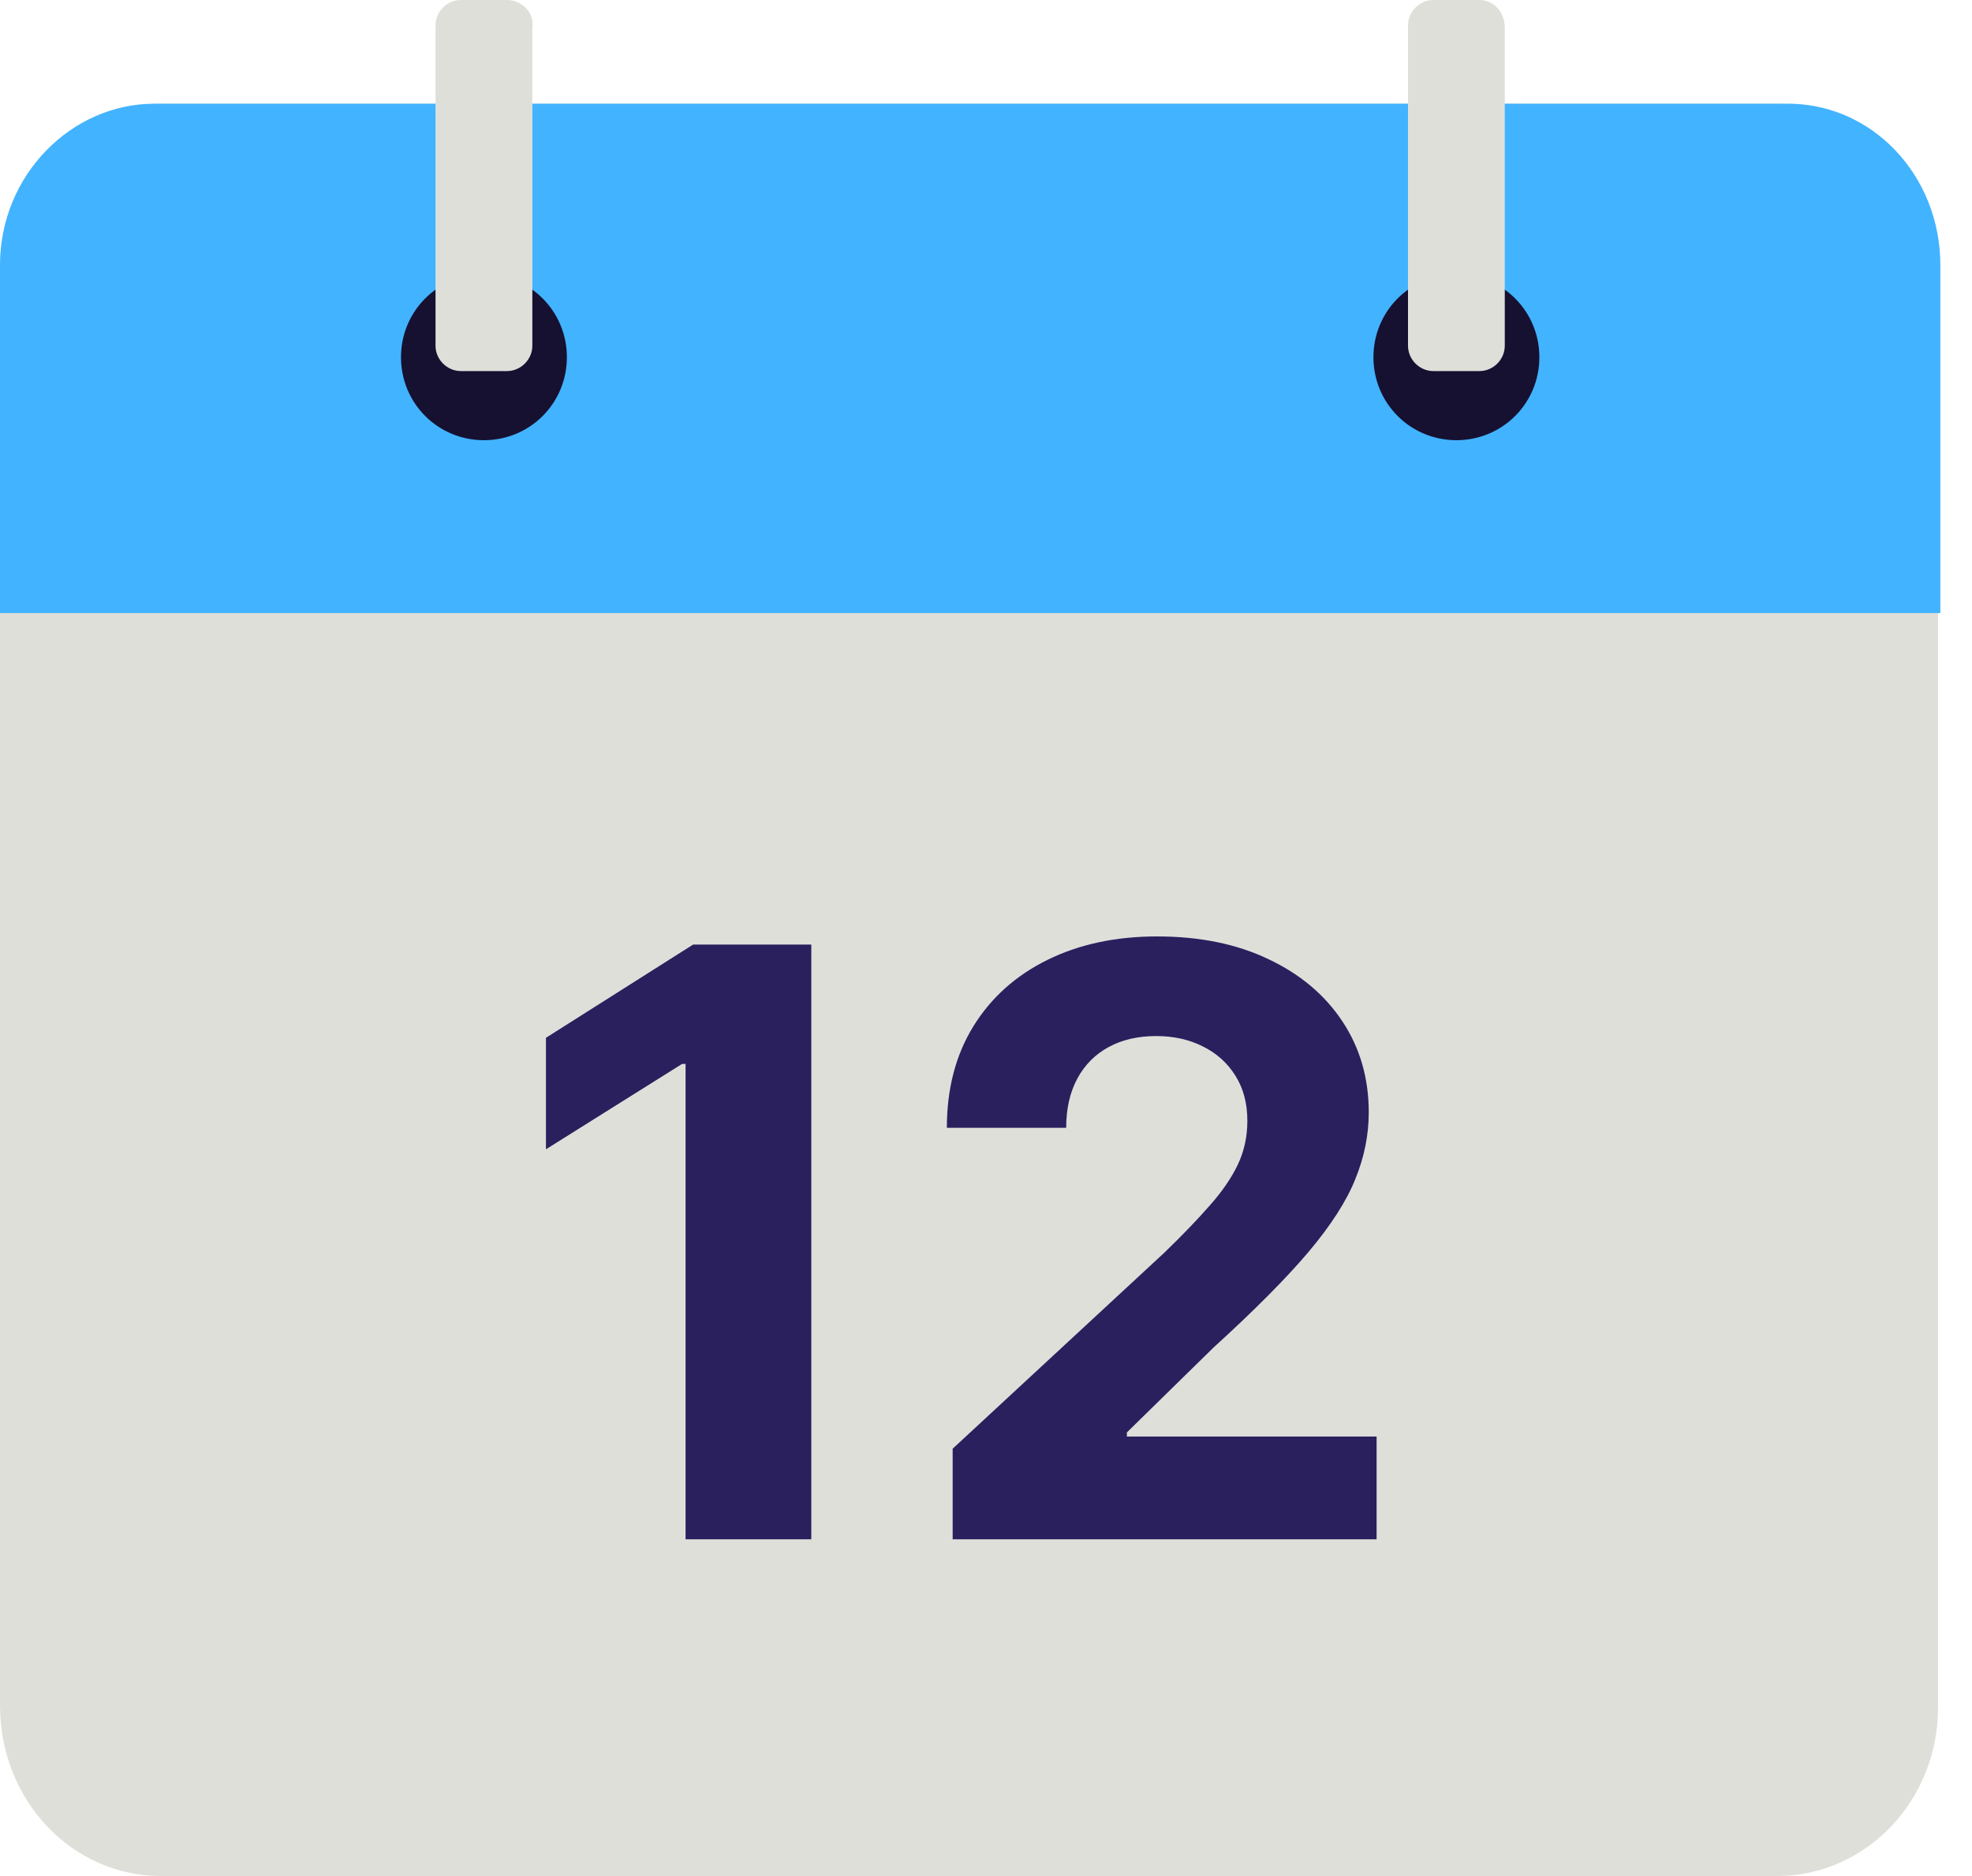 <svg width="41" height="39" viewBox="0 0 41 39" fill="none" xmlns="http://www.w3.org/2000/svg">
<path d="M3.354 39H36.94C38.808 39 40.294 37.419 40.294 35.502V5.654C40.294 3.689 38.76 2.156 36.94 2.156H3.354C1.485 2.156 0 3.737 0 5.654V35.455C0 37.419 1.485 39 3.354 39Z" fill="#DFDFDA"/>
<path d="M40.342 5.51V12.745H0V5.51C0 3.641 1.485 2.156 3.21 2.156H37.084C38.904 2.108 40.342 3.641 40.342 5.51Z" fill="#42B3FF"/>
<path d="M10.061 5.701C9.103 5.701 8.337 6.468 8.337 7.426C8.337 8.384 9.103 9.151 10.061 9.151C11.02 9.151 11.786 8.384 11.786 7.426C11.786 6.468 11.02 5.701 10.061 5.701Z" fill="#161131"/>
<path d="M30.28 5.701C29.322 5.701 28.555 6.468 28.555 7.426C28.555 8.384 29.322 9.151 30.28 9.151C31.238 9.151 32.005 8.384 32.005 7.426C32.005 6.468 31.238 5.701 30.28 5.701Z" fill="#161131"/>
<path d="M10.541 0H9.582C9.295 0 9.055 0.24 9.055 0.527V7.187C9.055 7.474 9.295 7.714 9.582 7.714H10.541C10.828 7.714 11.068 7.474 11.068 7.187V0.575C11.116 0.24 10.828 0 10.541 0Z" fill="#DFDFDA"/>
<path d="M30.759 0H29.801C29.514 0 29.274 0.24 29.274 0.527V7.187C29.274 7.474 29.514 7.714 29.801 7.714H30.759C31.047 7.714 31.286 7.474 31.286 7.187V0.575C31.286 0.24 31.047 0 30.759 0Z" fill="#DFDFDA"/>
<path d="M16.868 19.636V32H14.254V22.117H14.182L11.351 23.892V21.574L14.411 19.636H16.868ZM19.807 32V30.116L24.208 26.041C24.582 25.679 24.896 25.353 25.149 25.064C25.407 24.774 25.602 24.49 25.735 24.212C25.868 23.931 25.934 23.627 25.934 23.301C25.934 22.939 25.852 22.627 25.687 22.365C25.522 22.099 25.296 21.896 25.011 21.755C24.725 21.61 24.401 21.538 24.039 21.538C23.66 21.538 23.33 21.614 23.049 21.767C22.767 21.92 22.55 22.14 22.397 22.425C22.244 22.711 22.167 23.051 22.167 23.446H19.686C19.686 22.637 19.869 21.934 20.235 21.339C20.602 20.743 21.115 20.282 21.775 19.956C22.435 19.63 23.195 19.467 24.057 19.467C24.942 19.467 25.713 19.624 26.369 19.938C27.029 20.248 27.542 20.679 27.908 21.23C28.275 21.782 28.458 22.413 28.458 23.126C28.458 23.593 28.365 24.053 28.18 24.508C27.999 24.963 27.675 25.468 27.208 26.023C26.741 26.575 26.083 27.237 25.234 28.01L23.429 29.778V29.863H28.621V32H19.807Z" fill="#2A205E"/>
</svg>
